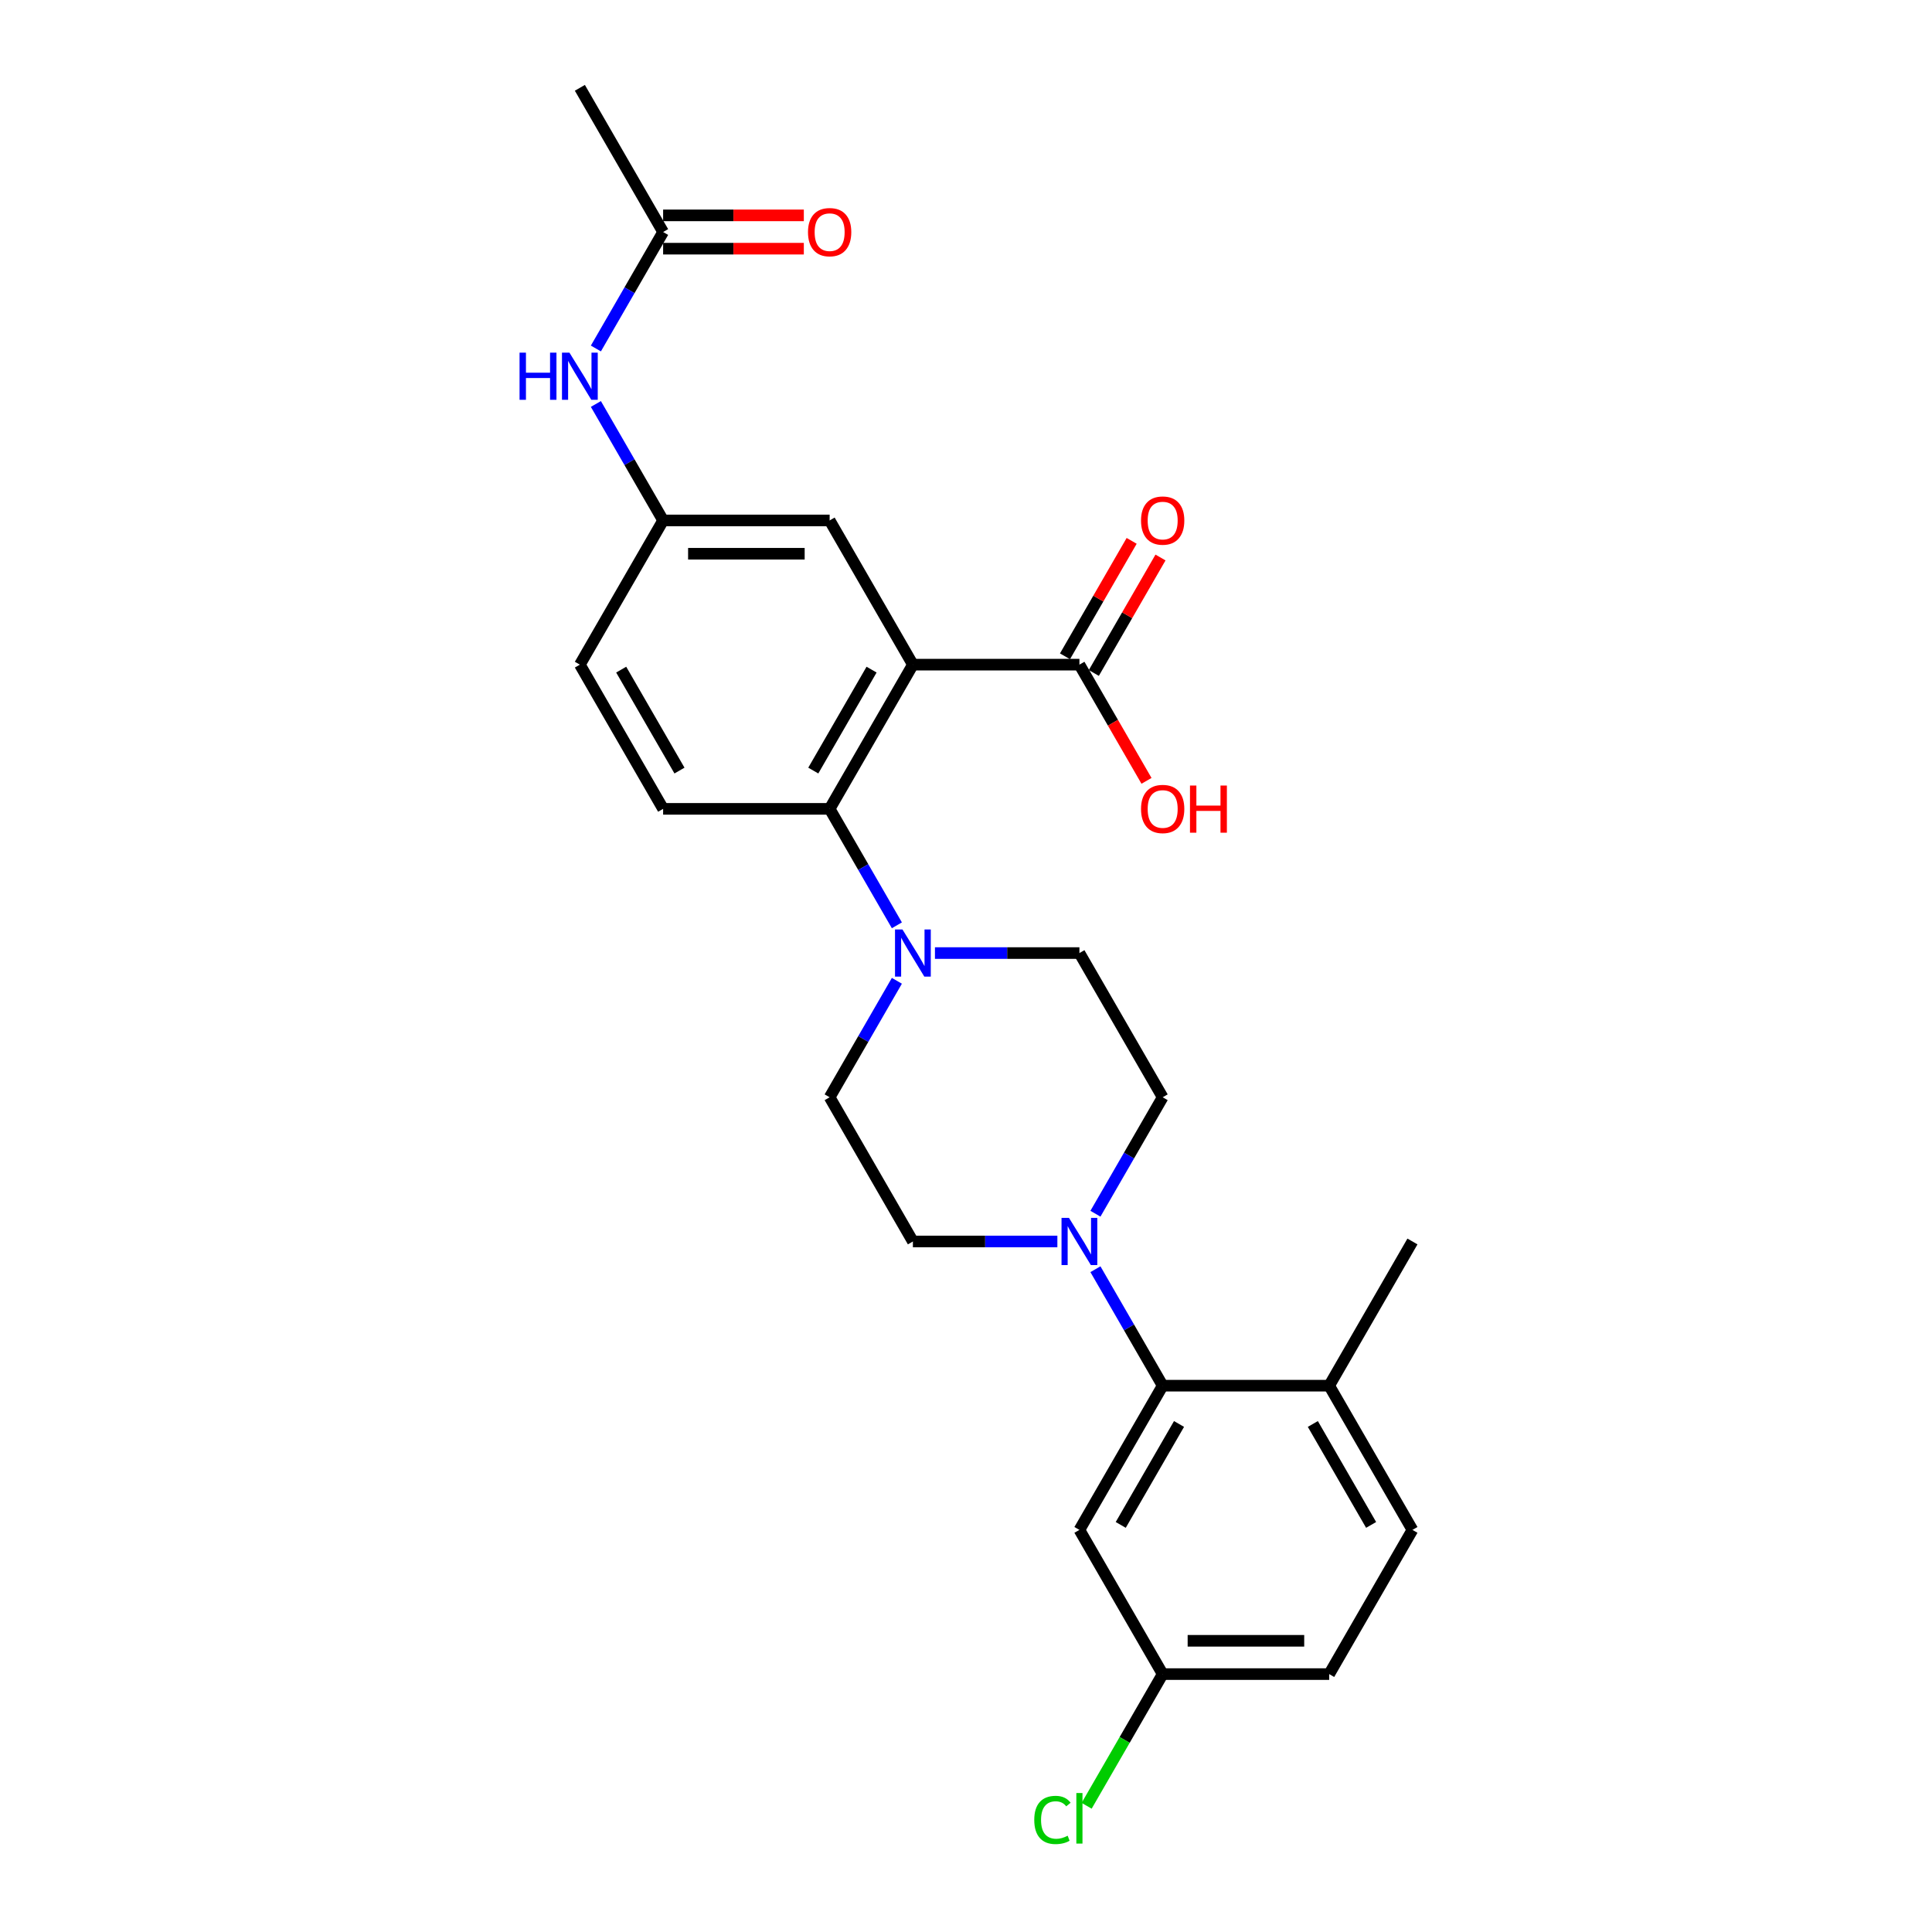 <?xml version='1.0' encoding='iso-8859-1'?>
<svg version='1.1' baseProfile='full'
              xmlns='http://www.w3.org/2000/svg'
                      xmlns:rdkit='http://www.rdkit.org/xml'
                      xmlns:xlink='http://www.w3.org/1999/xlink'
                  xml:space='preserve'
width='1000px' height='1000px' viewBox='0 0 1000 1000'>
<!-- END OF HEADER -->
<rect style='opacity:1.0;fill:#FFFFFF;stroke:none' width='1000' height='1000' x='0' y='0'> </rect>
<path class='bond-0' d='M 472.514,344.02 L 429.42,418.662' style='fill:none;fill-rule:evenodd;stroke:#000000;stroke-width:6px;stroke-linecap:butt;stroke-linejoin:miter;stroke-opacity:1' />
<path class='bond-0' d='M 451.122,346.598 L 420.956,398.847' style='fill:none;fill-rule:evenodd;stroke:#000000;stroke-width:6px;stroke-linecap:butt;stroke-linejoin:miter;stroke-opacity:1' />
<path class='bond-4' d='M 472.514,344.02 L 558.703,344.02' style='fill:none;fill-rule:evenodd;stroke:#000000;stroke-width:6px;stroke-linecap:butt;stroke-linejoin:miter;stroke-opacity:1' />
<path class='bond-6' d='M 472.514,344.02 L 429.42,269.379' style='fill:none;fill-rule:evenodd;stroke:#000000;stroke-width:6px;stroke-linecap:butt;stroke-linejoin:miter;stroke-opacity:1' />
<path class='bond-1' d='M 429.42,418.662 L 446.822,448.803' style='fill:none;fill-rule:evenodd;stroke:#000000;stroke-width:6px;stroke-linecap:butt;stroke-linejoin:miter;stroke-opacity:1' />
<path class='bond-1' d='M 446.822,448.803 L 464.224,478.944' style='fill:none;fill-rule:evenodd;stroke:#0000FF;stroke-width:6px;stroke-linecap:butt;stroke-linejoin:miter;stroke-opacity:1' />
<path class='bond-7' d='M 429.42,418.662 L 343.232,418.662' style='fill:none;fill-rule:evenodd;stroke:#000000;stroke-width:6px;stroke-linecap:butt;stroke-linejoin:miter;stroke-opacity:1' />
<path class='bond-12' d='M 464.224,507.662 L 446.822,537.803' style='fill:none;fill-rule:evenodd;stroke:#0000FF;stroke-width:6px;stroke-linecap:butt;stroke-linejoin:miter;stroke-opacity:1' />
<path class='bond-12' d='M 446.822,537.803 L 429.42,567.945' style='fill:none;fill-rule:evenodd;stroke:#000000;stroke-width:6px;stroke-linecap:butt;stroke-linejoin:miter;stroke-opacity:1' />
<path class='bond-13' d='M 483.926,493.303 L 521.314,493.303' style='fill:none;fill-rule:evenodd;stroke:#0000FF;stroke-width:6px;stroke-linecap:butt;stroke-linejoin:miter;stroke-opacity:1' />
<path class='bond-13' d='M 521.314,493.303 L 558.703,493.303' style='fill:none;fill-rule:evenodd;stroke:#000000;stroke-width:6px;stroke-linecap:butt;stroke-linejoin:miter;stroke-opacity:1' />
<path class='bond-2' d='M 566.993,628.227 L 584.395,598.086' style='fill:none;fill-rule:evenodd;stroke:#0000FF;stroke-width:6px;stroke-linecap:butt;stroke-linejoin:miter;stroke-opacity:1' />
<path class='bond-2' d='M 584.395,598.086 L 601.797,567.945' style='fill:none;fill-rule:evenodd;stroke:#000000;stroke-width:6px;stroke-linecap:butt;stroke-linejoin:miter;stroke-opacity:1' />
<path class='bond-3' d='M 566.993,656.945 L 584.395,687.086' style='fill:none;fill-rule:evenodd;stroke:#0000FF;stroke-width:6px;stroke-linecap:butt;stroke-linejoin:miter;stroke-opacity:1' />
<path class='bond-3' d='M 584.395,687.086 L 601.797,717.227' style='fill:none;fill-rule:evenodd;stroke:#000000;stroke-width:6px;stroke-linecap:butt;stroke-linejoin:miter;stroke-opacity:1' />
<path class='bond-27' d='M 547.292,642.586 L 509.903,642.586' style='fill:none;fill-rule:evenodd;stroke:#0000FF;stroke-width:6px;stroke-linecap:butt;stroke-linejoin:miter;stroke-opacity:1' />
<path class='bond-27' d='M 509.903,642.586 L 472.514,642.586' style='fill:none;fill-rule:evenodd;stroke:#000000;stroke-width:6px;stroke-linecap:butt;stroke-linejoin:miter;stroke-opacity:1' />
<path class='bond-5' d='M 601.797,717.227 L 558.703,791.869' style='fill:none;fill-rule:evenodd;stroke:#000000;stroke-width:6px;stroke-linecap:butt;stroke-linejoin:miter;stroke-opacity:1' />
<path class='bond-5' d='M 610.261,737.043 L 580.095,789.292' style='fill:none;fill-rule:evenodd;stroke:#000000;stroke-width:6px;stroke-linecap:butt;stroke-linejoin:miter;stroke-opacity:1' />
<path class='bond-10' d='M 601.797,717.227 L 687.986,717.227' style='fill:none;fill-rule:evenodd;stroke:#000000;stroke-width:6px;stroke-linecap:butt;stroke-linejoin:miter;stroke-opacity:1' />
<path class='bond-16' d='M 566.167,348.33 L 583.42,318.447' style='fill:none;fill-rule:evenodd;stroke:#000000;stroke-width:6px;stroke-linecap:butt;stroke-linejoin:miter;stroke-opacity:1' />
<path class='bond-16' d='M 583.42,318.447 L 600.673,288.564' style='fill:none;fill-rule:evenodd;stroke:#FF0000;stroke-width:6px;stroke-linecap:butt;stroke-linejoin:miter;stroke-opacity:1' />
<path class='bond-16' d='M 551.239,339.711 L 568.492,309.828' style='fill:none;fill-rule:evenodd;stroke:#000000;stroke-width:6px;stroke-linecap:butt;stroke-linejoin:miter;stroke-opacity:1' />
<path class='bond-16' d='M 568.492,309.828 L 585.744,279.946' style='fill:none;fill-rule:evenodd;stroke:#FF0000;stroke-width:6px;stroke-linecap:butt;stroke-linejoin:miter;stroke-opacity:1' />
<path class='bond-21' d='M 558.703,344.02 L 576.065,374.093' style='fill:none;fill-rule:evenodd;stroke:#000000;stroke-width:6px;stroke-linecap:butt;stroke-linejoin:miter;stroke-opacity:1' />
<path class='bond-21' d='M 576.065,374.093 L 593.427,404.165' style='fill:none;fill-rule:evenodd;stroke:#FF0000;stroke-width:6px;stroke-linecap:butt;stroke-linejoin:miter;stroke-opacity:1' />
<path class='bond-19' d='M 558.703,791.869 L 601.797,866.51' style='fill:none;fill-rule:evenodd;stroke:#000000;stroke-width:6px;stroke-linecap:butt;stroke-linejoin:miter;stroke-opacity:1' />
<path class='bond-15' d='M 429.42,269.379 L 343.232,269.379' style='fill:none;fill-rule:evenodd;stroke:#000000;stroke-width:6px;stroke-linecap:butt;stroke-linejoin:miter;stroke-opacity:1' />
<path class='bond-15' d='M 416.492,286.617 L 356.16,286.617' style='fill:none;fill-rule:evenodd;stroke:#000000;stroke-width:6px;stroke-linecap:butt;stroke-linejoin:miter;stroke-opacity:1' />
<path class='bond-26' d='M 343.232,418.662 L 300.137,344.02' style='fill:none;fill-rule:evenodd;stroke:#000000;stroke-width:6px;stroke-linecap:butt;stroke-linejoin:miter;stroke-opacity:1' />
<path class='bond-26' d='M 351.696,398.847 L 321.53,346.598' style='fill:none;fill-rule:evenodd;stroke:#000000;stroke-width:6px;stroke-linecap:butt;stroke-linejoin:miter;stroke-opacity:1' />
<path class='bond-8' d='M 343.232,120.096 L 325.83,150.237' style='fill:none;fill-rule:evenodd;stroke:#000000;stroke-width:6px;stroke-linecap:butt;stroke-linejoin:miter;stroke-opacity:1' />
<path class='bond-8' d='M 325.83,150.237 L 308.428,180.378' style='fill:none;fill-rule:evenodd;stroke:#0000FF;stroke-width:6px;stroke-linecap:butt;stroke-linejoin:miter;stroke-opacity:1' />
<path class='bond-17' d='M 343.232,128.715 L 379.646,128.715' style='fill:none;fill-rule:evenodd;stroke:#000000;stroke-width:6px;stroke-linecap:butt;stroke-linejoin:miter;stroke-opacity:1' />
<path class='bond-17' d='M 379.646,128.715 L 416.061,128.715' style='fill:none;fill-rule:evenodd;stroke:#FF0000;stroke-width:6px;stroke-linecap:butt;stroke-linejoin:miter;stroke-opacity:1' />
<path class='bond-17' d='M 343.232,111.477 L 379.646,111.477' style='fill:none;fill-rule:evenodd;stroke:#000000;stroke-width:6px;stroke-linecap:butt;stroke-linejoin:miter;stroke-opacity:1' />
<path class='bond-17' d='M 379.646,111.477 L 416.061,111.477' style='fill:none;fill-rule:evenodd;stroke:#FF0000;stroke-width:6px;stroke-linecap:butt;stroke-linejoin:miter;stroke-opacity:1' />
<path class='bond-24' d='M 343.232,120.096 L 300.137,45.455' style='fill:none;fill-rule:evenodd;stroke:#000000;stroke-width:6px;stroke-linecap:butt;stroke-linejoin:miter;stroke-opacity:1' />
<path class='bond-9' d='M 308.428,209.096 L 325.83,239.238' style='fill:none;fill-rule:evenodd;stroke:#0000FF;stroke-width:6px;stroke-linecap:butt;stroke-linejoin:miter;stroke-opacity:1' />
<path class='bond-9' d='M 325.83,239.238 L 343.232,269.379' style='fill:none;fill-rule:evenodd;stroke:#000000;stroke-width:6px;stroke-linecap:butt;stroke-linejoin:miter;stroke-opacity:1' />
<path class='bond-18' d='M 687.986,717.227 L 731.08,791.869' style='fill:none;fill-rule:evenodd;stroke:#000000;stroke-width:6px;stroke-linecap:butt;stroke-linejoin:miter;stroke-opacity:1' />
<path class='bond-18' d='M 679.522,737.043 L 709.688,789.292' style='fill:none;fill-rule:evenodd;stroke:#000000;stroke-width:6px;stroke-linecap:butt;stroke-linejoin:miter;stroke-opacity:1' />
<path class='bond-25' d='M 687.986,717.227 L 731.08,642.586' style='fill:none;fill-rule:evenodd;stroke:#000000;stroke-width:6px;stroke-linecap:butt;stroke-linejoin:miter;stroke-opacity:1' />
<path class='bond-11' d='M 472.514,642.586 L 429.42,567.945' style='fill:none;fill-rule:evenodd;stroke:#000000;stroke-width:6px;stroke-linecap:butt;stroke-linejoin:miter;stroke-opacity:1' />
<path class='bond-14' d='M 558.703,493.303 L 601.797,567.945' style='fill:none;fill-rule:evenodd;stroke:#000000;stroke-width:6px;stroke-linecap:butt;stroke-linejoin:miter;stroke-opacity:1' />
<path class='bond-20' d='M 343.232,269.379 L 300.137,344.02' style='fill:none;fill-rule:evenodd;stroke:#000000;stroke-width:6px;stroke-linecap:butt;stroke-linejoin:miter;stroke-opacity:1' />
<path class='bond-22' d='M 731.08,791.869 L 687.986,866.51' style='fill:none;fill-rule:evenodd;stroke:#000000;stroke-width:6px;stroke-linecap:butt;stroke-linejoin:miter;stroke-opacity:1' />
<path class='bond-23' d='M 601.797,866.51 L 582.12,900.592' style='fill:none;fill-rule:evenodd;stroke:#000000;stroke-width:6px;stroke-linecap:butt;stroke-linejoin:miter;stroke-opacity:1' />
<path class='bond-23' d='M 582.12,900.592 L 562.444,934.673' style='fill:none;fill-rule:evenodd;stroke:#00CC00;stroke-width:6px;stroke-linecap:butt;stroke-linejoin:miter;stroke-opacity:1' />
<path class='bond-28' d='M 601.797,866.51 L 687.986,866.51' style='fill:none;fill-rule:evenodd;stroke:#000000;stroke-width:6px;stroke-linecap:butt;stroke-linejoin:miter;stroke-opacity:1' />
<path class='bond-28' d='M 614.726,849.273 L 675.057,849.273' style='fill:none;fill-rule:evenodd;stroke:#000000;stroke-width:6px;stroke-linecap:butt;stroke-linejoin:miter;stroke-opacity:1' />
<path  class='atom-2' d='M 467.119 481.099
L 475.117 494.027
Q 475.91 495.303, 477.186 497.613
Q 478.461 499.922, 478.53 500.06
L 478.53 481.099
L 481.771 481.099
L 481.771 505.507
L 478.427 505.507
L 469.843 491.373
Q 468.843 489.718, 467.774 487.822
Q 466.74 485.925, 466.43 485.339
L 466.43 505.507
L 463.258 505.507
L 463.258 481.099
L 467.119 481.099
' fill='#0000FF'/>
<path  class='atom-3' d='M 553.308 630.382
L 561.306 643.31
Q 562.099 644.586, 563.374 646.895
Q 564.65 649.205, 564.719 649.343
L 564.719 630.382
L 567.96 630.382
L 567.96 654.79
L 564.616 654.79
L 556.031 640.655
Q 555.031 639.001, 553.963 637.104
Q 552.928 635.208, 552.618 634.622
L 552.618 654.79
L 549.446 654.79
L 549.446 630.382
L 553.308 630.382
' fill='#0000FF'/>
<path  class='atom-10' d='M 268.92 182.533
L 272.23 182.533
L 272.23 192.91
L 284.71 192.91
L 284.71 182.533
L 288.019 182.533
L 288.019 206.942
L 284.71 206.942
L 284.71 195.668
L 272.23 195.668
L 272.23 206.942
L 268.92 206.942
L 268.92 182.533
' fill='#0000FF'/>
<path  class='atom-10' d='M 294.742 182.533
L 302.74 195.461
Q 303.533 196.737, 304.809 199.047
Q 306.084 201.357, 306.153 201.495
L 306.153 182.533
L 309.394 182.533
L 309.394 206.942
L 306.05 206.942
L 297.466 192.807
Q 296.466 191.152, 295.397 189.256
Q 294.363 187.36, 294.053 186.774
L 294.053 206.942
L 290.881 206.942
L 290.881 182.533
L 294.742 182.533
' fill='#0000FF'/>
<path  class='atom-17' d='M 590.593 269.448
Q 590.593 263.587, 593.489 260.312
Q 596.385 257.037, 601.797 257.037
Q 607.21 257.037, 610.106 260.312
Q 613.002 263.587, 613.002 269.448
Q 613.002 275.378, 610.071 278.756
Q 607.141 282.1, 601.797 282.1
Q 596.419 282.1, 593.489 278.756
Q 590.593 275.412, 590.593 269.448
M 601.797 279.342
Q 605.521 279.342, 607.52 276.86
Q 609.554 274.343, 609.554 269.448
Q 609.554 264.656, 607.52 262.242
Q 605.521 259.795, 601.797 259.795
Q 598.074 259.795, 596.04 262.208
Q 594.04 264.621, 594.04 269.448
Q 594.04 274.378, 596.04 276.86
Q 598.074 279.342, 601.797 279.342
' fill='#FF0000'/>
<path  class='atom-18' d='M 418.216 120.165
Q 418.216 114.304, 421.112 111.029
Q 424.008 107.754, 429.42 107.754
Q 434.833 107.754, 437.729 111.029
Q 440.625 114.304, 440.625 120.165
Q 440.625 126.095, 437.694 129.473
Q 434.764 132.817, 429.42 132.817
Q 424.042 132.817, 421.112 129.473
Q 418.216 126.129, 418.216 120.165
M 429.42 130.059
Q 433.144 130.059, 435.143 127.577
Q 437.177 125.06, 437.177 120.165
Q 437.177 115.373, 435.143 112.96
Q 433.144 110.512, 429.42 110.512
Q 425.697 110.512, 423.663 112.925
Q 421.663 115.338, 421.663 120.165
Q 421.663 125.095, 423.663 127.577
Q 425.697 130.059, 429.42 130.059
' fill='#FF0000'/>
<path  class='atom-22' d='M 590.593 418.731
Q 590.593 412.87, 593.489 409.595
Q 596.385 406.32, 601.797 406.32
Q 607.21 406.32, 610.106 409.595
Q 613.002 412.87, 613.002 418.731
Q 613.002 424.66, 610.071 428.039
Q 607.141 431.383, 601.797 431.383
Q 596.419 431.383, 593.489 428.039
Q 590.593 424.695, 590.593 418.731
M 601.797 428.625
Q 605.521 428.625, 607.52 426.143
Q 609.554 423.626, 609.554 418.731
Q 609.554 413.939, 607.52 411.525
Q 605.521 409.078, 601.797 409.078
Q 598.074 409.078, 596.04 411.491
Q 594.04 413.904, 594.04 418.731
Q 594.04 423.661, 596.04 426.143
Q 598.074 428.625, 601.797 428.625
' fill='#FF0000'/>
<path  class='atom-22' d='M 615.932 406.595
L 619.242 406.595
L 619.242 416.972
L 631.722 416.972
L 631.722 406.595
L 635.032 406.595
L 635.032 431.004
L 631.722 431.004
L 631.722 419.73
L 619.242 419.73
L 619.242 431.004
L 615.932 431.004
L 615.932 406.595
' fill='#FF0000'/>
<path  class='atom-24' d='M 535.329 941.996
Q 535.329 935.929, 538.156 932.757
Q 541.017 929.551, 546.43 929.551
Q 551.463 929.551, 554.152 933.102
L 551.877 934.963
Q 549.912 932.378, 546.43 932.378
Q 542.741 932.378, 540.776 934.86
Q 538.845 937.308, 538.845 941.996
Q 538.845 946.823, 540.845 949.305
Q 542.879 951.787, 546.809 951.787
Q 549.498 951.787, 552.635 950.167
L 553.601 952.753
Q 552.325 953.58, 550.394 954.063
Q 548.464 954.545, 546.326 954.545
Q 541.017 954.545, 538.156 951.305
Q 535.329 948.064, 535.329 941.996
' fill='#00CC00'/>
<path  class='atom-24' d='M 557.117 928.068
L 560.289 928.068
L 560.289 954.235
L 557.117 954.235
L 557.117 928.068
' fill='#00CC00'/>
</svg>
